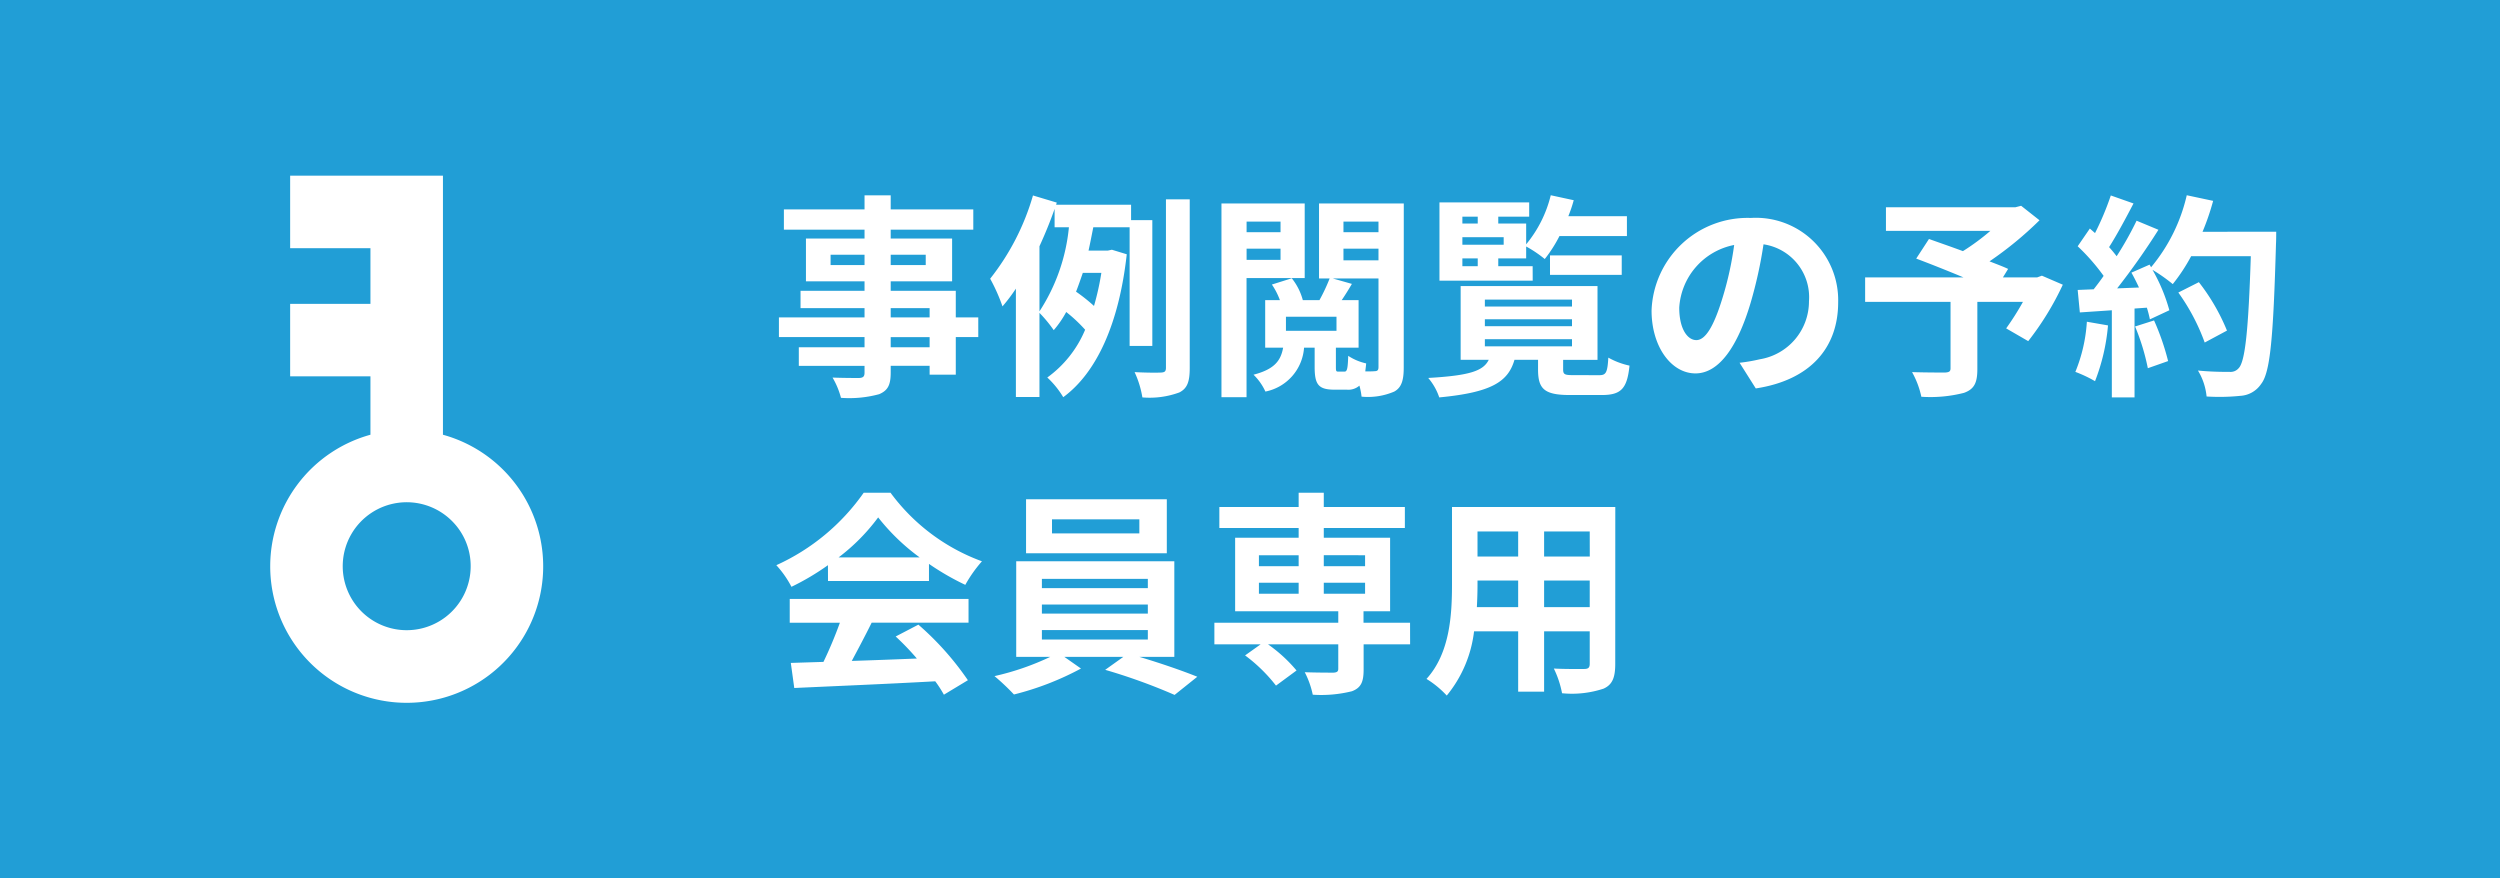 <svg xmlns="http://www.w3.org/2000/svg" xmlns:xlink="http://www.w3.org/1999/xlink" width="185" height="65" viewBox="0 0 185 65"><defs><clipPath id="a"><rect width="20.201" height="39" fill="#fff"/></clipPath></defs><g transform="translate(-1270 -16)"><rect width="185" height="65" transform="translate(1270 16)" fill="#219ed6"/><path d="M11.792-2.3H8.912v-.752h2.88ZM8.912-5.2h2.88v.688H8.912ZM4.464-8.384v-.768H6.976v.768Zm7.04-.768v.768H8.912v-.768Zm3.888,4.64H13.728V-6.48H8.912v-.7h4.544v-3.168H8.912v-.656h6.112v-1.5H8.912v-1.04H6.976v1.04H1.008v1.5H6.976v.656H2.64v3.168H6.976v.7H2.24V-5.2H6.976v.688H.64v1.456H6.976V-2.3H2.112V-.928H6.976v.5c0,.288-.1.384-.4.4-.256,0-1.2,0-1.968-.032a5.866,5.866,0,0,1,.624,1.5,8.426,8.426,0,0,0,2.832-.272c.624-.272.848-.656.848-1.6v-.5h2.88v.656h1.936V-3.056h1.664ZM19.92-9.776c.416-.912.8-1.84,1.12-2.768v1.36H22.1A13.822,13.822,0,0,1,19.92-4.96ZM24.5-7.808a19.8,19.8,0,0,1-.544,2.448,12.831,12.831,0,0,0-1.328-1.056c.176-.448.336-.912.5-1.392ZM28.272-2.4v-9.312H26.7v-1.136H21.152l.048-.16-1.76-.528a17.889,17.889,0,0,1-3.168,6.16,13.236,13.236,0,0,1,.912,2.048,12.764,12.764,0,0,0,.992-1.312V1.376H19.92V-4.848a9.736,9.736,0,0,1,1.056,1.28A7.407,7.407,0,0,0,21.9-4.912,11.112,11.112,0,0,1,23.3-3.6,8.3,8.3,0,0,1,20.5-.064,6.636,6.636,0,0,1,21.68,1.392c2.448-1.792,4.128-5.408,4.7-10.576l-1.1-.336-.3.064H23.552c.128-.576.24-1.168.352-1.728h2.688V-2.4ZM29.28-13.248V-.784c0,.272-.1.336-.352.352-.288.016-1.1.016-1.968-.032a7.18,7.18,0,0,1,.576,1.872,6.346,6.346,0,0,0,2.736-.368c.592-.3.768-.8.768-1.808v-12.48ZM37.76-11.6v.784H35.248V-11.6ZM35.248-8.768V-9.6H37.76v.832Zm4.3,1.344v-5.52h-6.16V1.392h1.856V-7.424ZM42.048-.5c-.176,0-.192-.032-.192-.368V-2.272h1.68v-3.52H42.288c.24-.352.5-.768.752-1.2l-1.408-.4h3.376v6.56c0,.224-.08.3-.288.3-.128.016-.384.016-.688.016.016-.176.048-.368.064-.592a3.96,3.96,0,0,1-1.328-.56C42.736-.64,42.672-.5,42.48-.5ZM38.16-4.56H41.9v1.04H38.16Zm6.848-7.04v.784H42.416V-11.6Zm-2.592,2h2.592v.864H42.416Zm4.464-3.344H40.608v5.552h.784a13.018,13.018,0,0,1-.752,1.6H39.408a4.408,4.408,0,0,0-.816-1.616l-1.472.464a5.231,5.231,0,0,1,.592,1.152H36.624v3.52h1.328c-.176.976-.656,1.6-2.192,2A4.127,4.127,0,0,1,36.64.976,3.563,3.563,0,0,0,39.5-2.272h.784V-.864c0,1.3.256,1.7,1.472,1.7h.912a1.232,1.232,0,0,0,.928-.3,4.838,4.838,0,0,1,.16.816A4.928,4.928,0,0,0,46.176.976c.544-.3.7-.848.7-1.776ZM51.216-8.88h1.136V-8.3H51.216Zm1.136-3.088v.512H51.216v-.512Zm1.92,2.08H51.216v-.56h3.056ZM56.416-8.3H53.872V-8.88h2.064v-.88a8.976,8.976,0,0,1,1.376.928,10,10,0,0,0,1.088-1.7h4.992V-12H59.056a10.3,10.3,0,0,0,.4-1.184l-1.7-.368A9.047,9.047,0,0,1,55.936-9.92v-1.536H53.872v-.512H56.16v-1.056H49.52v5.792h6.9Zm6.592.64V-9.1H57.7v1.44ZM52.88-2.9h6.448v.528H52.88Zm0-1.472h6.448v.512H52.88Zm0-1.456h6.448v.512H52.88ZM59.44-.24c-.656,0-.768-.048-.768-.432v-.7h2.544V-6.832H51.088v5.456h2.08c-.4.816-1.376,1.168-4.48,1.344a4.335,4.335,0,0,1,.816,1.44c3.888-.368,5.1-1.168,5.568-2.784h1.744v.72c0,1.44.464,1.888,2.368,1.888H61.52c1.424,0,1.888-.448,2.064-2.176a5.583,5.583,0,0,1-1.568-.592c-.064,1.12-.176,1.3-.672,1.3ZM79.024-5.632a6.093,6.093,0,0,0-6.464-6.24,7.109,7.109,0,0,0-7.344,6.848c0,2.7,1.472,4.656,3.248,4.656,1.744,0,3.12-1.984,4.08-5.216A32.357,32.357,0,0,0,73.5-9.92,3.955,3.955,0,0,1,76.864-5.7a4.342,4.342,0,0,1-3.648,4.288,12.306,12.306,0,0,1-1.488.256l1.2,1.9C76.96.128,79.024-2.256,79.024-5.632Zm-11.76.4a5.036,5.036,0,0,1,4.064-4.64A24.017,24.017,0,0,1,70.48-6c-.656,2.16-1.28,3.168-1.952,3.168C67.9-2.832,67.264-3.616,67.264-5.232ZM94.1-7.6l-.352.128H91.216L91.6-8.1c-.368-.176-.848-.352-1.376-.56a26.379,26.379,0,0,0,3.7-3.04l-1.36-1.072-.432.112H82.56v1.744h7.728a16.654,16.654,0,0,1-2.032,1.5c-.9-.336-1.792-.64-2.512-.9L84.8-8.864c1.024.384,2.32.9,3.5,1.392h-7.28v1.808h6.32V-.752c0,.24-.1.3-.4.32-.32,0-1.5,0-2.448-.032a6.48,6.48,0,0,1,.688,1.824,10,10,0,0,0,3.152-.288c.768-.272.992-.752.992-1.76V-5.664H92.7A20.225,20.225,0,0,1,91.456-3.7l1.632.944a21.312,21.312,0,0,0,2.56-4.176Zm3.328,3.408A11.633,11.633,0,0,1,96.576-.48a9.4,9.4,0,0,1,1.456.688,14.793,14.793,0,0,0,.96-4.128Zm3.568.352a16.284,16.284,0,0,1,.944,3.088l1.5-.528a18.246,18.246,0,0,0-1.04-3.008Zm4.992-7.008a18.349,18.349,0,0,0,.784-2.288l-1.952-.416a12.74,12.74,0,0,1-2.64,5.328l-.112-.192-1.344.592c.192.336.384.72.56,1.1l-1.616.064a51.508,51.508,0,0,0,3.056-4.336l-1.616-.672A25.019,25.019,0,0,1,99.632-9.04c-.16-.208-.352-.448-.56-.672.576-.9,1.232-2.128,1.808-3.232l-1.68-.592a21.151,21.151,0,0,1-1.168,2.784l-.384-.336-.9,1.312a15.073,15.073,0,0,1,1.92,2.192c-.24.352-.5.688-.736.992l-1.184.048.16,1.664,2.368-.16V1.408h1.68V-5.168l.912-.064a8.706,8.706,0,0,1,.224.864l1.44-.672a12.743,12.743,0,0,0-1.248-2.992,12.226,12.226,0,0,1,1.5,1.056,13.182,13.182,0,0,0,1.36-2.064h4.416c-.176,5.456-.416,7.792-.9,8.288A.79.79,0,0,1,108-.48c-.432,0-1.344,0-2.352-.1a4.548,4.548,0,0,1,.64,1.92,15.274,15.274,0,0,0,2.5-.048,1.983,1.983,0,0,0,1.536-.88c.672-.848.9-3.376,1.1-10.384.016-.24.016-.88.016-.88Zm1.808,7.312a15.049,15.049,0,0,0-2.08-3.584l-1.52.768a15.115,15.115,0,0,1,1.952,3.7Z" transform="translate(1327 44)" fill="#fff"/><path d="M5.056-8.752a14.541,14.541,0,0,0,2.928-2.96,15.571,15.571,0,0,0,3.072,2.96ZM4.272-7.008h7.472V-8.272A19.334,19.334,0,0,0,14.432-6.72a9.862,9.862,0,0,1,1.232-1.744A14.636,14.636,0,0,1,8.9-13.536H6.912A15.888,15.888,0,0,1,.448-8.176a7.433,7.433,0,0,1,1.12,1.6,18.474,18.474,0,0,0,2.7-1.6ZM1.44-3.92H5.152a30.726,30.726,0,0,1-1.216,2.9L1.52-.944,1.776.912C4.5.784,8.448.624,12.208.416a8.482,8.482,0,0,1,.64.992L14.624.336A21.519,21.519,0,0,0,10.96-3.776L9.28-2.9a19.07,19.07,0,0,1,1.568,1.632c-1.632.064-3.28.128-4.816.176.48-.9,1.008-1.888,1.472-2.832h7.168V-5.68H1.44Zm25.872-6.608H20.848v-1.04h6.464Zm2.032-2.528H18.928v4H29.344ZM20.1-3.376h7.84v.7H20.1Zm0-1.888h7.84v.672H20.1Zm0-1.9h7.84v.688H20.1ZM29.9-1.392V-8.464h-11.7v7.072H20.72A19.532,19.532,0,0,1,16.592.032a16.736,16.736,0,0,1,1.44,1.36,21.319,21.319,0,0,0,4.96-1.92L21.76-1.392h4.368l-1.344.96A42.587,42.587,0,0,1,29.92,1.424L31.6.08c-1.1-.448-2.784-1.024-4.288-1.472ZM36.16-6.88H39.1v.816H36.16Zm0-2.032H39.1V-8.1H36.16Zm7.856,0V-8.1H40.96v-.816Zm0,2.848H40.96V-6.88h3.056ZM47.344-3.92H43.9v-.848h1.968v-5.44H40.96v-.72h6V-12.48h-6v-1.056H39.1v1.056H33.232v1.552H39.1v.72H34.4v5.44h7.632v.848H32.864v1.6h3.424L35.136-1.5A11.741,11.741,0,0,1,37.424.736l1.52-1.12A11,11,0,0,0,36.832-2.32h5.2V-.512c0,.208-.1.272-.352.288-.272,0-1.28,0-2.128-.032a6.469,6.469,0,0,1,.592,1.664,9.411,9.411,0,0,0,2.9-.256c.672-.256.864-.688.864-1.6V-2.32h3.44Zm9.92-1.152V-7.04H60.64v1.968Zm-4.976,0c.032-.592.048-1.168.048-1.68V-7.04h3.008v1.968Zm3.056-5.6v1.856H52.336v-1.856Zm5.3,1.856H57.264v-1.856H60.64Zm1.888-3.664H50.448v5.712c0,2.24-.144,5.088-1.888,7.008a7.028,7.028,0,0,1,1.5,1.232A9.163,9.163,0,0,0,52.08-3.28h3.264V1.184h1.92V-3.28H60.64v2.4c0,.288-.112.384-.416.384-.288,0-1.344.016-2.24-.032A7.193,7.193,0,0,1,58.592,1.3,7.43,7.43,0,0,0,61.664.96c.64-.288.864-.8.864-1.824Z" transform="translate(1327 66)" fill="#fff"/><g transform="translate(1289.996 29)"><g transform="translate(0 0)" clip-path="url(#a)"><path d="M0,28.9a10.1,10.1,0,1,0,12.782-9.729V0H1.475V5.365H7.417V9.486H1.475v5.365H7.417v4.319A10.1,10.1,0,0,0,0,28.9m14.834,0a4.734,4.734,0,1,1-1.387-3.348A4.7,4.7,0,0,1,14.834,28.9" transform="translate(0 0)" fill="#fff"/></g></g></g></svg>